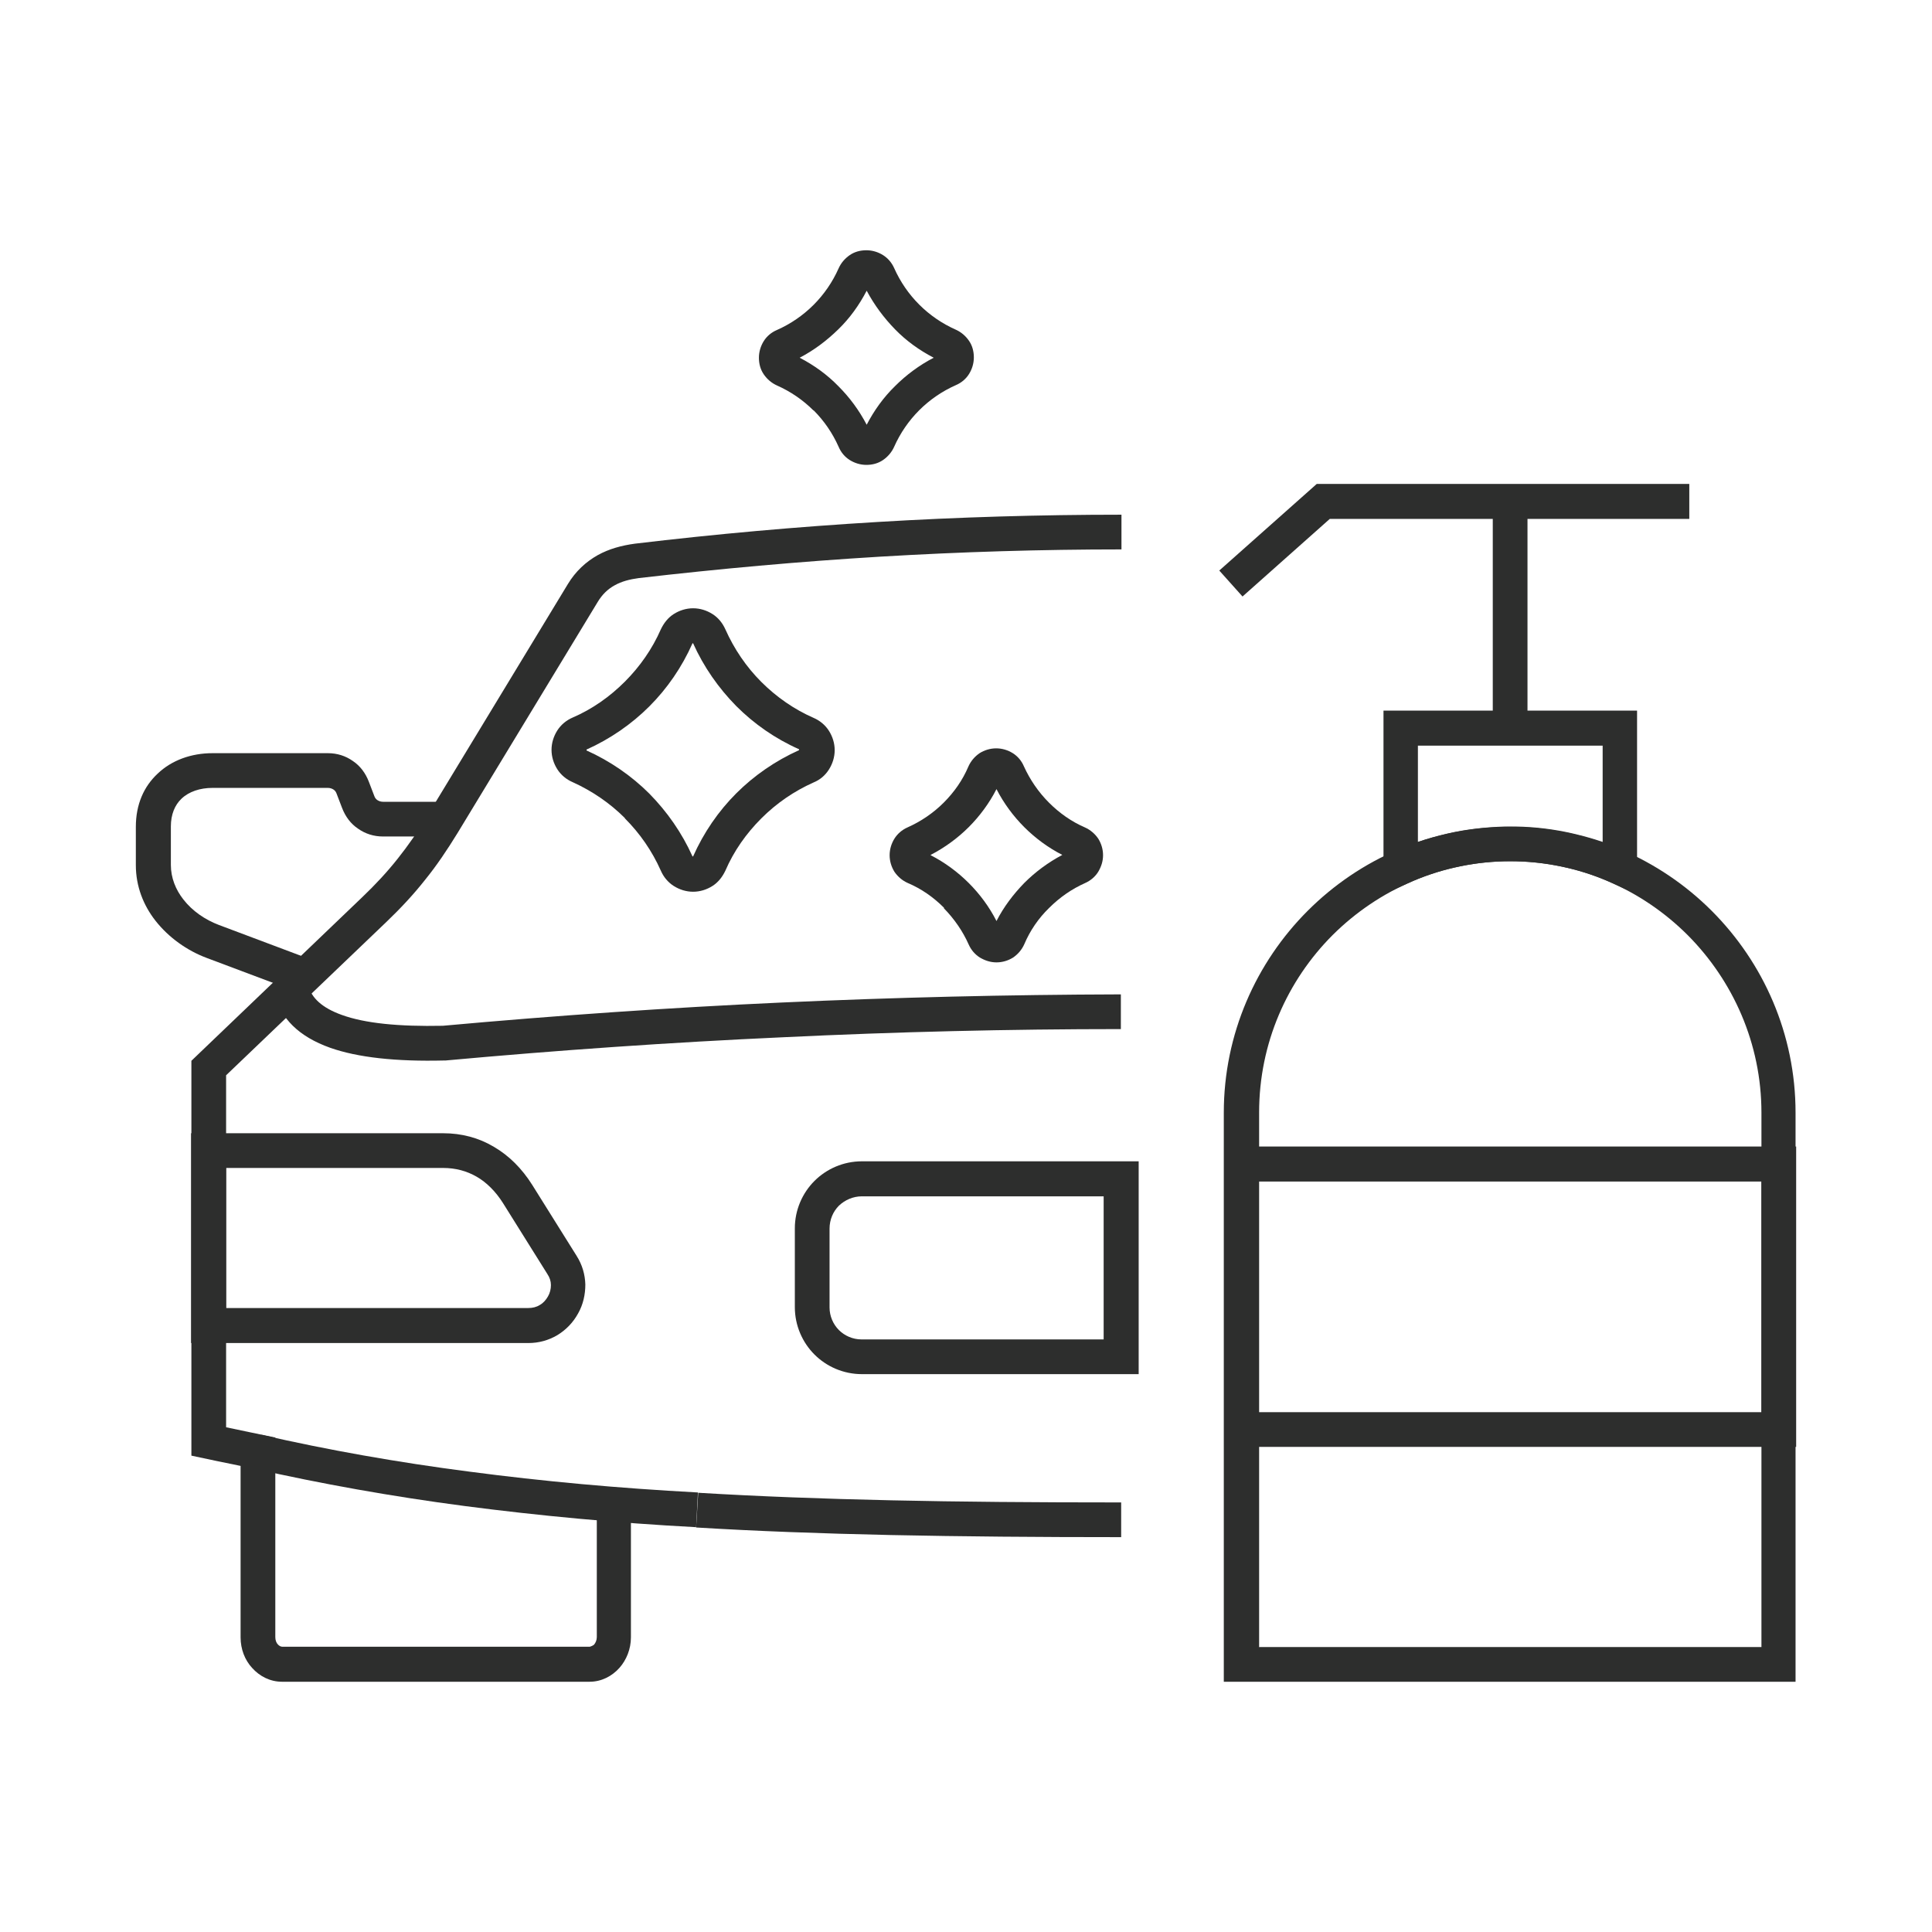 <?xml version="1.0" encoding="UTF-8"?>
<svg id="Icons" xmlns="http://www.w3.org/2000/svg" viewBox="0 0 64 64">
  <defs>
    <style>
      .cls-1 {
        fill: #2d2e2d;
      }

      .cls-2 {
        fill: none;
      }
    </style>
  </defs>
  <rect class="cls-2" width="64" height="64"/>
  <g>
    <path class="cls-1" d="M23.13,49.45c2.01.12,4.11.2,6.4.25,2.23.05,4.75.07,7.61.07v1.15c-2.75,0-5.25-.02-7.64-.07-2.33-.05-4.45-.13-6.44-.25l.07-1.15ZM20.9,49.84v4.4c0,.39-.15.75-.38,1.01-.25.28-.6.46-.99.46h-10.19c-.39,0-.74-.18-.99-.46-.24-.26-.38-.62-.38-1.01v-5.68c-.54-.11-1.08-.22-1.63-.34v-13.08l5.66-5.42c.44-.42.82-.83,1.17-1.27.35-.44.68-.91,1-1.45l4.64-7.65c.26-.43.6-.74.99-.96.38-.21.79-.32,1.23-.38,2.68-.32,5.37-.56,8.06-.72,2.67-.16,5.36-.24,8.06-.24v1.15c-2.65,0-5.31.08-7.99.24-2.66.16-5.32.4-8,.71-.3.04-.57.11-.8.24-.22.12-.41.3-.56.55l-4.64,7.65c-.35.57-.7,1.09-1.09,1.57-.38.48-.8.93-1.27,1.38l-5.31,5.08v11.66c.54.11,1.08.23,1.63.34v6.61c0,.1.03.19.09.25.04.04.09.07.14.07h10.19s.1-.03.14-.07c.05-.06.09-.15.09-.25v-4.4h1.15Z"/>
    <path class="cls-1" d="M28.55,38.47h9.17v7.05h-9.17c-.61,0-1.17-.25-1.57-.65-.4-.4-.65-.96-.65-1.57v-2.61c0-.61.25-1.17.65-1.57.4-.4.96-.65,1.57-.65ZM36.57,39.63h-8.02c-.29,0-.56.12-.76.31-.19.19-.31.46-.31.76v2.61c0,.29.12.56.31.75.19.19.46.31.75.31h8.02v-4.74Z"/>
    <path class="cls-1" d="M7.49,38.69v4.64h10.01c.14,0,.27-.03.38-.1.11-.06.2-.16.27-.28.07-.12.1-.25.1-.38,0-.13-.04-.25-.12-.37l-1.47-2.35c-.24-.38-.54-.68-.87-.87-.33-.19-.7-.29-1.11-.29h-7.19ZM6.33,43.91v-6.37h8.35c.61,0,1.18.15,1.68.45.5.29.93.72,1.27,1.26l1.47,2.35c.19.3.28.62.29.95,0,.33-.07.66-.24.96-.17.31-.41.55-.69.72-.29.17-.61.26-.96.26H6.33s0-.58,0-.58Z"/>
    <path class="cls-1" d="M37.14,34.09c-3.72,0-7.45.09-11.19.27-3.74.17-7.47.43-11.19.77h-.04c-1.61.04-2.87-.1-3.78-.42-1.04-.37-1.66-.98-1.85-1.82l1.12-.26c.1.43.47.76,1.11.99.77.28,1.89.39,3.35.36,3.75-.34,7.49-.6,11.22-.77,3.74-.17,7.49-.26,11.24-.27v1.15Z"/>
    <path class="cls-1" d="M8.66,47.53c2.19.5,4.49.91,6.89,1.22,2.42.32,4.95.55,7.57.69l-.06,1.15c-2.65-.14-5.21-.38-7.66-.7-2.44-.32-4.77-.74-6.99-1.24l.25-1.12h0Z"/>
    <path class="cls-1" d="M9.9,32.88l-3.06-1.15c-.64-.24-1.25-.67-1.69-1.23-.4-.51-.65-1.14-.65-1.84v-1.27c0-.75.27-1.34.72-1.76.47-.45,1.12-.68,1.82-.68h3.82c.31,0,.59.09.83.26.24.16.42.4.53.69l.18.47c.02.06.06.11.11.14.05.03.11.05.18.05h1.98v1.15h-1.98c-.31,0-.59-.09-.83-.26-.24-.16-.42-.4-.53-.69l-.18-.47c-.02-.06-.06-.11-.11-.14-.05-.03-.11-.05-.18-.05h-3.82c-.41,0-.78.12-1.03.36-.22.21-.35.52-.35.92v1.27c0,.43.16.82.41,1.14.3.39.73.68,1.18.85l3.06,1.15-.4,1.08Z"/>
    <polygon class="cls-1" points="49.45 24.12 49.45 16.61 50.6 16.61 50.6 24.12 49.45 24.12"/>
    <polygon class="cls-1" points="55.96 17.19 44.05 17.19 41.16 19.76 40.39 18.9 43.62 16.03 55.96 16.03 55.96 17.19"/>
    <path class="cls-1" d="M58.92,55.71h-18.38v-18.85c0-2.61,1.07-4.98,2.78-6.69,1.72-1.72,4.09-2.78,6.69-2.78s4.98,1.07,6.69,2.78c1.72,1.72,2.78,4.09,2.78,6.69v18.85h-.58ZM41.7,54.56h16.65v-17.7c0-2.29-.94-4.37-2.44-5.88-1.51-1.51-3.59-2.45-5.88-2.45s-4.37.94-5.88,2.44c-1.51,1.51-2.44,3.59-2.44,5.88,0,0,0,17.7,0,17.7Z"/>
    <path class="cls-1" d="M53.08,24.7h-6.11v3.19c.32-.11.65-.2.99-.28.61-.14,1.24-.21,1.89-.23h.36c.65.01,1.28.09,1.89.23.34.08.67.17.99.28v-3.19ZM46.39,23.54h7.84v6.09l-.81-.37c-.5-.23-1.03-.41-1.58-.53-.54-.12-1.09-.19-1.65-.2h-.32c-.56.01-1.12.08-1.65.2-.55.12-1.08.3-1.58.53l-.81.37v-6.09h.58Z"/>
    <path class="cls-1" d="M58.35,39.14h-16.65v7.64h16.65v-7.64ZM41.12,37.98h18.38v9.95h-18.95v-9.95h.58Z"/>
    <path class="cls-1" d="M19.43,24.86c.78.35,1.49.84,2.08,1.43.59.6,1.08,1.3,1.43,2.08h0s.02,0,.02,0h0c.35-.79.84-1.5,1.43-2.09.59-.59,1.3-1.08,2.08-1.43h0v-.03h0c-.79-.35-1.49-.84-2.08-1.43-.59-.6-1.08-1.3-1.43-2.08h0s-.02,0-.02,0h0c-.35.79-.84,1.5-1.43,2.09-.59.59-1.3,1.08-2.08,1.43h0v.03s.01,0,.01,0ZM20.7,27.1c-.5-.5-1.09-.9-1.73-1.19-.21-.09-.39-.24-.51-.43-.12-.19-.19-.41-.19-.64s.07-.45.19-.64c.12-.19.3-.34.51-.43.65-.28,1.23-.69,1.73-1.19.5-.5.91-1.09,1.19-1.73.1-.21.24-.39.43-.51.19-.12.41-.19.64-.19s.45.07.64.19c.19.12.33.29.43.51.29.65.69,1.24,1.19,1.74.5.5,1.09.91,1.73,1.19.21.09.39.24.51.43.12.19.19.41.19.64s-.07.45-.19.64c-.12.19-.29.34-.51.43-.65.29-1.23.69-1.73,1.19-.5.5-.91,1.08-1.19,1.73-.1.21-.24.39-.43.51-.19.12-.41.19-.64.19s-.45-.07-.64-.19c-.19-.12-.34-.3-.43-.51-.29-.65-.69-1.23-1.19-1.73Z"/>
    <path class="cls-1" d="M26.49,11.85c.48.25.91.56,1.28.94.37.37.69.8.94,1.28.25-.48.56-.91.94-1.28.37-.37.8-.69,1.28-.94-.48-.25-.91-.56-1.28-.94-.37-.38-.69-.81-.94-1.28-.25.48-.56.91-.94,1.28s-.8.69-1.28.94ZM26.95,13.6c-.35-.35-.76-.63-1.21-.83-.18-.08-.33-.21-.44-.37-.11-.16-.16-.35-.16-.55s.06-.39.16-.55c.1-.16.25-.29.44-.37.45-.2.86-.48,1.21-.83.35-.35.63-.76.83-1.21.08-.18.21-.33.37-.44.16-.11.35-.16.55-.16s.39.06.55.16c.16.1.29.25.37.43.2.45.48.86.83,1.21.35.35.76.63,1.21.83.18.08.33.21.44.37.11.16.16.35.16.55s-.06.39-.16.55c-.1.16-.25.29-.44.37-.45.2-.86.48-1.21.83-.35.35-.63.76-.83,1.21-.08.18-.21.33-.37.44-.16.11-.35.16-.55.16s-.39-.06-.55-.16c-.16-.1-.29-.25-.37-.44-.2-.45-.48-.86-.83-1.21Z"/>
    <path class="cls-1" d="M30.83,28.33c.47.24.9.56,1.26.92.37.37.68.79.92,1.26.24-.47.56-.89.92-1.26.37-.37.79-.68,1.26-.93-.47-.24-.9-.56-1.26-.92s-.68-.79-.92-1.26c-.24.47-.56.9-.92,1.26-.37.37-.8.68-1.26.92ZM31.27,30.07c-.35-.35-.75-.63-1.2-.82-.18-.08-.33-.21-.44-.37-.1-.16-.16-.35-.16-.55s.06-.39.16-.55c.1-.16.25-.29.43-.37.45-.2.86-.48,1.2-.82.35-.35.63-.75.82-1.2.08-.18.21-.33.37-.44.16-.1.35-.16.55-.16s.39.06.55.16c.16.1.29.25.37.44.2.44.48.85.83,1.2s.75.63,1.19.82c.18.08.33.21.44.37.1.16.16.35.16.55s-.06.38-.16.55c-.1.16-.25.29-.43.37-.45.2-.85.48-1.2.83-.35.34-.63.75-.82,1.2-.08.18-.21.33-.37.44-.16.1-.35.16-.55.16s-.38-.06-.55-.16c-.16-.1-.29-.25-.37-.43-.2-.45-.48-.85-.82-1.2Z"/>
  </g>
</svg>
